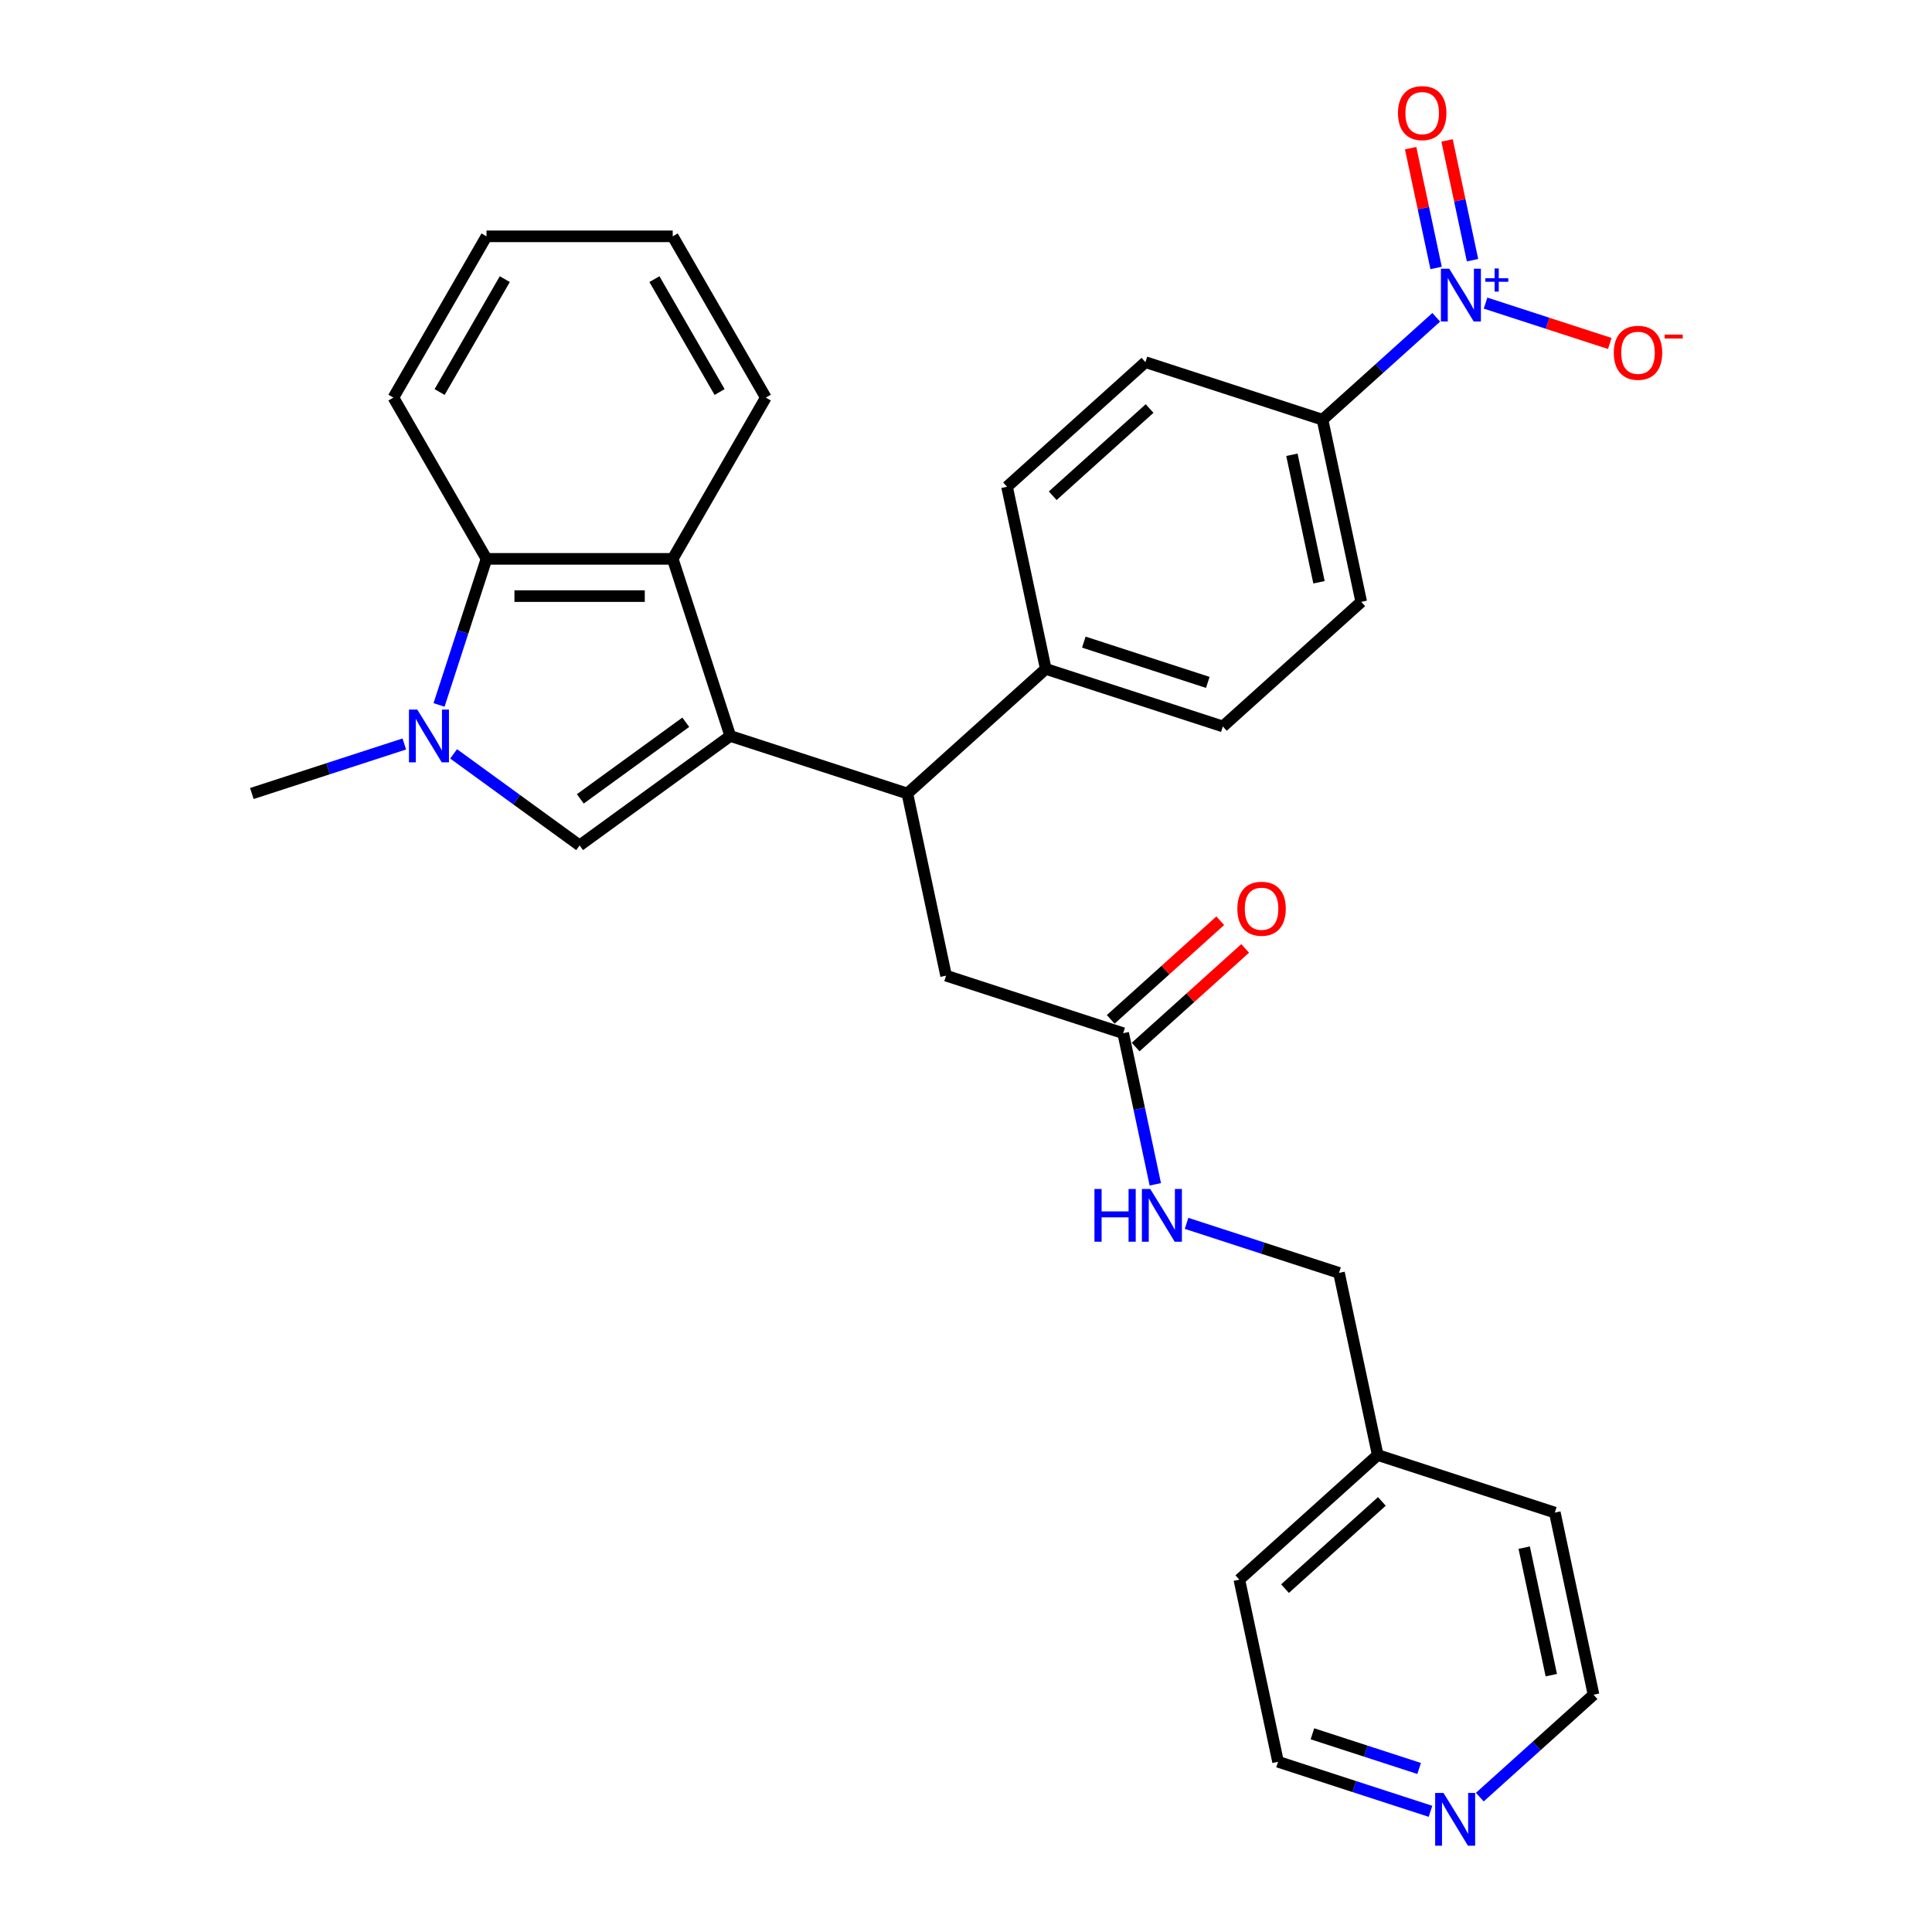 <?xml version='1.0' encoding='iso-8859-1'?>
<svg version='1.1' baseProfile='full'
              xmlns='http://www.w3.org/2000/svg'
                      xmlns:rdkit='http://www.rdkit.org/xml'
                      xmlns:xlink='http://www.w3.org/1999/xlink'
                  xml:space='preserve'
width='1000px' height='1000px' viewBox='0 0 1000 1000'>
<!-- END OF HEADER -->
<rect style='opacity:1.0;fill:#FFFFFF;stroke:none' width='1000' height='1000' x='0' y='0'> </rect>
<path class='bond-0' d='M 377.983,380.934 L 300.005,437.588' style='fill:none;fill-rule:evenodd;stroke:#000000;stroke-width:6px;stroke-linecap:butt;stroke-linejoin:miter;stroke-opacity:1' />
<path class='bond-0' d='M 354.955,373.837 L 300.371,413.494' style='fill:none;fill-rule:evenodd;stroke:#000000;stroke-width:6px;stroke-linecap:butt;stroke-linejoin:miter;stroke-opacity:1' />
<path class='bond-3' d='M 377.983,380.934 L 348.198,289.266' style='fill:none;fill-rule:evenodd;stroke:#000000;stroke-width:6px;stroke-linecap:butt;stroke-linejoin:miter;stroke-opacity:1' />
<path class='bond-5' d='M 377.983,380.934 L 469.65,410.719' style='fill:none;fill-rule:evenodd;stroke:#000000;stroke-width:6px;stroke-linecap:butt;stroke-linejoin:miter;stroke-opacity:1' />
<path class='bond-1' d='M 300.005,437.588 L 267.397,413.897' style='fill:none;fill-rule:evenodd;stroke:#000000;stroke-width:6px;stroke-linecap:butt;stroke-linejoin:miter;stroke-opacity:1' />
<path class='bond-1' d='M 267.397,413.897 L 234.789,390.206' style='fill:none;fill-rule:evenodd;stroke:#0000FF;stroke-width:6px;stroke-linecap:butt;stroke-linejoin:miter;stroke-opacity:1' />
<path class='bond-19' d='M 209.267,385.08 L 169.813,397.9' style='fill:none;fill-rule:evenodd;stroke:#0000FF;stroke-width:6px;stroke-linecap:butt;stroke-linejoin:miter;stroke-opacity:1' />
<path class='bond-19' d='M 169.813,397.9 L 130.36,410.719' style='fill:none;fill-rule:evenodd;stroke:#000000;stroke-width:6px;stroke-linecap:butt;stroke-linejoin:miter;stroke-opacity:1' />
<path class='bond-30' d='M 227.245,364.876 L 239.529,327.071' style='fill:none;fill-rule:evenodd;stroke:#0000FF;stroke-width:6px;stroke-linecap:butt;stroke-linejoin:miter;stroke-opacity:1' />
<path class='bond-30' d='M 239.529,327.071 L 251.813,289.266' style='fill:none;fill-rule:evenodd;stroke:#000000;stroke-width:6px;stroke-linecap:butt;stroke-linejoin:miter;stroke-opacity:1' />
<path class='bond-2' d='M 743.402,164.232 L 713.968,190.734' style='fill:none;fill-rule:evenodd;stroke:#0000FF;stroke-width:6px;stroke-linecap:butt;stroke-linejoin:miter;stroke-opacity:1' />
<path class='bond-2' d='M 713.968,190.734 L 684.535,217.236' style='fill:none;fill-rule:evenodd;stroke:#000000;stroke-width:6px;stroke-linecap:butt;stroke-linejoin:miter;stroke-opacity:1' />
<path class='bond-8' d='M 768.924,156.888 L 801.076,167.334' style='fill:none;fill-rule:evenodd;stroke:#0000FF;stroke-width:6px;stroke-linecap:butt;stroke-linejoin:miter;stroke-opacity:1' />
<path class='bond-8' d='M 801.076,167.334 L 833.227,177.781' style='fill:none;fill-rule:evenodd;stroke:#FF0000;stroke-width:6px;stroke-linecap:butt;stroke-linejoin:miter;stroke-opacity:1' />
<path class='bond-11' d='M 762.178,134.68 L 755.589,103.682' style='fill:none;fill-rule:evenodd;stroke:#0000FF;stroke-width:6px;stroke-linecap:butt;stroke-linejoin:miter;stroke-opacity:1' />
<path class='bond-11' d='M 755.589,103.682 L 749,72.684' style='fill:none;fill-rule:evenodd;stroke:#FF0000;stroke-width:6px;stroke-linecap:butt;stroke-linejoin:miter;stroke-opacity:1' />
<path class='bond-11' d='M 743.322,138.688 L 736.733,107.69' style='fill:none;fill-rule:evenodd;stroke:#0000FF;stroke-width:6px;stroke-linecap:butt;stroke-linejoin:miter;stroke-opacity:1' />
<path class='bond-11' d='M 736.733,107.69 L 730.144,76.692' style='fill:none;fill-rule:evenodd;stroke:#FF0000;stroke-width:6px;stroke-linecap:butt;stroke-linejoin:miter;stroke-opacity:1' />
<path class='bond-4' d='M 348.198,289.266 L 251.813,289.266' style='fill:none;fill-rule:evenodd;stroke:#000000;stroke-width:6px;stroke-linecap:butt;stroke-linejoin:miter;stroke-opacity:1' />
<path class='bond-4' d='M 333.74,308.543 L 266.27,308.543' style='fill:none;fill-rule:evenodd;stroke:#000000;stroke-width:6px;stroke-linecap:butt;stroke-linejoin:miter;stroke-opacity:1' />
<path class='bond-21' d='M 348.198,289.266 L 396.39,205.794' style='fill:none;fill-rule:evenodd;stroke:#000000;stroke-width:6px;stroke-linecap:butt;stroke-linejoin:miter;stroke-opacity:1' />
<path class='bond-23' d='M 251.813,289.266 L 203.62,205.794' style='fill:none;fill-rule:evenodd;stroke:#000000;stroke-width:6px;stroke-linecap:butt;stroke-linejoin:miter;stroke-opacity:1' />
<path class='bond-9' d='M 469.65,410.719 L 489.69,504.998' style='fill:none;fill-rule:evenodd;stroke:#000000;stroke-width:6px;stroke-linecap:butt;stroke-linejoin:miter;stroke-opacity:1' />
<path class='bond-10' d='M 469.65,410.719 L 541.279,346.224' style='fill:none;fill-rule:evenodd;stroke:#000000;stroke-width:6px;stroke-linecap:butt;stroke-linejoin:miter;stroke-opacity:1' />
<path class='bond-6' d='M 684.535,217.236 L 704.574,311.515' style='fill:none;fill-rule:evenodd;stroke:#000000;stroke-width:6px;stroke-linecap:butt;stroke-linejoin:miter;stroke-opacity:1' />
<path class='bond-6' d='M 668.685,235.386 L 682.713,301.381' style='fill:none;fill-rule:evenodd;stroke:#000000;stroke-width:6px;stroke-linecap:butt;stroke-linejoin:miter;stroke-opacity:1' />
<path class='bond-31' d='M 684.535,217.236 L 592.867,187.451' style='fill:none;fill-rule:evenodd;stroke:#000000;stroke-width:6px;stroke-linecap:butt;stroke-linejoin:miter;stroke-opacity:1' />
<path class='bond-7' d='M 581.358,534.782 L 489.69,504.998' style='fill:none;fill-rule:evenodd;stroke:#000000;stroke-width:6px;stroke-linecap:butt;stroke-linejoin:miter;stroke-opacity:1' />
<path class='bond-12' d='M 581.358,534.782 L 589.671,573.893' style='fill:none;fill-rule:evenodd;stroke:#000000;stroke-width:6px;stroke-linecap:butt;stroke-linejoin:miter;stroke-opacity:1' />
<path class='bond-12' d='M 589.671,573.893 L 597.984,613.003' style='fill:none;fill-rule:evenodd;stroke:#0000FF;stroke-width:6px;stroke-linecap:butt;stroke-linejoin:miter;stroke-opacity:1' />
<path class='bond-14' d='M 587.807,541.945 L 616.151,516.424' style='fill:none;fill-rule:evenodd;stroke:#000000;stroke-width:6px;stroke-linecap:butt;stroke-linejoin:miter;stroke-opacity:1' />
<path class='bond-14' d='M 616.151,516.424 L 644.496,490.903' style='fill:none;fill-rule:evenodd;stroke:#FF0000;stroke-width:6px;stroke-linecap:butt;stroke-linejoin:miter;stroke-opacity:1' />
<path class='bond-14' d='M 574.908,527.619 L 603.253,502.098' style='fill:none;fill-rule:evenodd;stroke:#000000;stroke-width:6px;stroke-linecap:butt;stroke-linejoin:miter;stroke-opacity:1' />
<path class='bond-14' d='M 603.253,502.098 L 631.597,476.577' style='fill:none;fill-rule:evenodd;stroke:#FF0000;stroke-width:6px;stroke-linecap:butt;stroke-linejoin:miter;stroke-opacity:1' />
<path class='bond-17' d='M 541.279,346.224 L 632.946,376.009' style='fill:none;fill-rule:evenodd;stroke:#000000;stroke-width:6px;stroke-linecap:butt;stroke-linejoin:miter;stroke-opacity:1' />
<path class='bond-17' d='M 560.986,332.358 L 625.153,353.208' style='fill:none;fill-rule:evenodd;stroke:#000000;stroke-width:6px;stroke-linecap:butt;stroke-linejoin:miter;stroke-opacity:1' />
<path class='bond-18' d='M 541.279,346.224 L 521.239,251.945' style='fill:none;fill-rule:evenodd;stroke:#000000;stroke-width:6px;stroke-linecap:butt;stroke-linejoin:miter;stroke-opacity:1' />
<path class='bond-20' d='M 614.159,633.208 L 653.612,646.027' style='fill:none;fill-rule:evenodd;stroke:#0000FF;stroke-width:6px;stroke-linecap:butt;stroke-linejoin:miter;stroke-opacity:1' />
<path class='bond-20' d='M 653.612,646.027 L 693.065,658.846' style='fill:none;fill-rule:evenodd;stroke:#000000;stroke-width:6px;stroke-linecap:butt;stroke-linejoin:miter;stroke-opacity:1' />
<path class='bond-13' d='M 740.423,937.536 L 700.969,924.717' style='fill:none;fill-rule:evenodd;stroke:#0000FF;stroke-width:6px;stroke-linecap:butt;stroke-linejoin:miter;stroke-opacity:1' />
<path class='bond-13' d='M 700.969,924.717 L 661.516,911.898' style='fill:none;fill-rule:evenodd;stroke:#000000;stroke-width:6px;stroke-linecap:butt;stroke-linejoin:miter;stroke-opacity:1' />
<path class='bond-13' d='M 734.544,915.357 L 706.926,906.384' style='fill:none;fill-rule:evenodd;stroke:#0000FF;stroke-width:6px;stroke-linecap:butt;stroke-linejoin:miter;stroke-opacity:1' />
<path class='bond-13' d='M 706.926,906.384 L 679.309,897.41' style='fill:none;fill-rule:evenodd;stroke:#000000;stroke-width:6px;stroke-linecap:butt;stroke-linejoin:miter;stroke-opacity:1' />
<path class='bond-33' d='M 765.945,930.192 L 795.379,903.691' style='fill:none;fill-rule:evenodd;stroke:#0000FF;stroke-width:6px;stroke-linecap:butt;stroke-linejoin:miter;stroke-opacity:1' />
<path class='bond-33' d='M 795.379,903.691 L 824.812,877.189' style='fill:none;fill-rule:evenodd;stroke:#000000;stroke-width:6px;stroke-linecap:butt;stroke-linejoin:miter;stroke-opacity:1' />
<path class='bond-15' d='M 704.574,311.515 L 632.946,376.009' style='fill:none;fill-rule:evenodd;stroke:#000000;stroke-width:6px;stroke-linecap:butt;stroke-linejoin:miter;stroke-opacity:1' />
<path class='bond-16' d='M 592.867,187.451 L 521.239,251.945' style='fill:none;fill-rule:evenodd;stroke:#000000;stroke-width:6px;stroke-linecap:butt;stroke-linejoin:miter;stroke-opacity:1' />
<path class='bond-16' d='M 595.022,211.451 L 544.882,256.597' style='fill:none;fill-rule:evenodd;stroke:#000000;stroke-width:6px;stroke-linecap:butt;stroke-linejoin:miter;stroke-opacity:1' />
<path class='bond-22' d='M 693.065,658.846 L 713.105,753.125' style='fill:none;fill-rule:evenodd;stroke:#000000;stroke-width:6px;stroke-linecap:butt;stroke-linejoin:miter;stroke-opacity:1' />
<path class='bond-28' d='M 396.39,205.794 L 348.198,122.322' style='fill:none;fill-rule:evenodd;stroke:#000000;stroke-width:6px;stroke-linecap:butt;stroke-linejoin:miter;stroke-opacity:1' />
<path class='bond-28' d='M 372.467,202.912 L 338.732,144.481' style='fill:none;fill-rule:evenodd;stroke:#000000;stroke-width:6px;stroke-linecap:butt;stroke-linejoin:miter;stroke-opacity:1' />
<path class='bond-26' d='M 713.105,753.125 L 804.773,782.91' style='fill:none;fill-rule:evenodd;stroke:#000000;stroke-width:6px;stroke-linecap:butt;stroke-linejoin:miter;stroke-opacity:1' />
<path class='bond-27' d='M 713.105,753.125 L 641.477,817.619' style='fill:none;fill-rule:evenodd;stroke:#000000;stroke-width:6px;stroke-linecap:butt;stroke-linejoin:miter;stroke-opacity:1' />
<path class='bond-27' d='M 715.259,777.125 L 665.12,822.271' style='fill:none;fill-rule:evenodd;stroke:#000000;stroke-width:6px;stroke-linecap:butt;stroke-linejoin:miter;stroke-opacity:1' />
<path class='bond-29' d='M 203.62,205.794 L 251.813,122.322' style='fill:none;fill-rule:evenodd;stroke:#000000;stroke-width:6px;stroke-linecap:butt;stroke-linejoin:miter;stroke-opacity:1' />
<path class='bond-29' d='M 227.543,202.912 L 261.278,144.481' style='fill:none;fill-rule:evenodd;stroke:#000000;stroke-width:6px;stroke-linecap:butt;stroke-linejoin:miter;stroke-opacity:1' />
<path class='bond-24' d='M 824.812,877.189 L 804.773,782.91' style='fill:none;fill-rule:evenodd;stroke:#000000;stroke-width:6px;stroke-linecap:butt;stroke-linejoin:miter;stroke-opacity:1' />
<path class='bond-24' d='M 802.95,867.055 L 788.923,801.059' style='fill:none;fill-rule:evenodd;stroke:#000000;stroke-width:6px;stroke-linecap:butt;stroke-linejoin:miter;stroke-opacity:1' />
<path class='bond-25' d='M 661.516,911.898 L 641.477,817.619' style='fill:none;fill-rule:evenodd;stroke:#000000;stroke-width:6px;stroke-linecap:butt;stroke-linejoin:miter;stroke-opacity:1' />
<path class='bond-32' d='M 348.198,122.322 L 251.813,122.322' style='fill:none;fill-rule:evenodd;stroke:#000000;stroke-width:6px;stroke-linecap:butt;stroke-linejoin:miter;stroke-opacity:1' />
<path  class='atom-2' d='M 215.994 367.286
L 224.939 381.744
Q 225.826 383.17, 227.252 385.753
Q 228.679 388.336, 228.756 388.491
L 228.756 367.286
L 232.38 367.286
L 232.38 394.582
L 228.64 394.582
L 219.04 378.775
Q 217.922 376.924, 216.727 374.804
Q 215.57 372.683, 215.223 372.028
L 215.223 394.582
L 211.676 394.582
L 211.676 367.286
L 215.994 367.286
' fill='#0000FF'/>
<path  class='atom-3' d='M 750.129 139.093
L 759.074 153.551
Q 759.961 154.978, 761.387 157.561
Q 762.814 160.144, 762.891 160.298
L 762.891 139.093
L 766.515 139.093
L 766.515 166.39
L 762.775 166.39
L 753.175 150.582
Q 752.057 148.732, 750.862 146.611
Q 749.705 144.491, 749.358 143.835
L 749.358 166.39
L 745.811 166.39
L 745.811 139.093
L 750.129 139.093
' fill='#0000FF'/>
<path  class='atom-3' d='M 768.805 144.014
L 773.614 144.014
L 773.614 138.95
L 775.752 138.95
L 775.752 144.014
L 780.688 144.014
L 780.688 145.846
L 775.752 145.846
L 775.752 150.935
L 773.614 150.935
L 773.614 145.846
L 768.805 145.846
L 768.805 144.014
' fill='#0000FF'/>
<path  class='atom-9' d='M 835.301 182.603
Q 835.301 176.049, 838.539 172.386
Q 841.778 168.724, 847.831 168.724
Q 853.884 168.724, 857.122 172.386
Q 860.361 176.049, 860.361 182.603
Q 860.361 189.235, 857.084 193.013
Q 853.807 196.753, 847.831 196.753
Q 841.816 196.753, 838.539 193.013
Q 835.301 189.273, 835.301 182.603
M 847.831 193.668
Q 851.995 193.668, 854.231 190.892
Q 856.506 188.078, 856.506 182.603
Q 856.506 177.244, 854.231 174.545
Q 851.995 171.808, 847.831 171.808
Q 843.667 171.808, 841.392 174.507
Q 839.156 177.206, 839.156 182.603
Q 839.156 188.116, 841.392 190.892
Q 843.667 193.668, 847.831 193.668
' fill='#FF0000'/>
<path  class='atom-9' d='M 861.633 173.179
L 870.972 173.179
L 870.972 175.215
L 861.633 175.215
L 861.633 173.179
' fill='#FF0000'/>
<path  class='atom-12' d='M 723.593 58.54
Q 723.593 51.985, 726.832 48.323
Q 730.07 44.66, 736.123 44.66
Q 742.176 44.66, 745.415 48.323
Q 748.654 51.985, 748.654 58.54
Q 748.654 65.171, 745.376 68.949
Q 742.099 72.689, 736.123 72.689
Q 730.109 72.689, 726.832 68.949
Q 723.593 65.209, 723.593 58.54
M 736.123 69.605
Q 740.287 69.605, 742.523 66.829
Q 744.798 64.014, 744.798 58.54
Q 744.798 53.181, 742.523 50.482
Q 740.287 47.744, 736.123 47.744
Q 731.96 47.744, 729.685 50.443
Q 727.449 53.142, 727.449 58.54
Q 727.449 64.053, 729.685 66.829
Q 731.96 69.605, 736.123 69.605
' fill='#FF0000'/>
<path  class='atom-13' d='M 566.487 615.413
L 570.188 615.413
L 570.188 627.018
L 584.144 627.018
L 584.144 615.413
L 587.846 615.413
L 587.846 642.709
L 584.144 642.709
L 584.144 630.102
L 570.188 630.102
L 570.188 642.709
L 566.487 642.709
L 566.487 615.413
' fill='#0000FF'/>
<path  class='atom-13' d='M 595.364 615.413
L 604.308 629.871
Q 605.195 631.297, 606.621 633.881
Q 608.048 636.464, 608.125 636.618
L 608.125 615.413
L 611.749 615.413
L 611.749 642.709
L 608.009 642.709
L 598.409 626.902
Q 597.291 625.052, 596.096 622.931
Q 594.94 620.811, 594.593 620.155
L 594.593 642.709
L 591.046 642.709
L 591.046 615.413
L 595.364 615.413
' fill='#0000FF'/>
<path  class='atom-14' d='M 747.15 928.035
L 756.095 942.493
Q 756.982 943.919, 758.408 946.502
Q 759.835 949.085, 759.912 949.239
L 759.912 928.035
L 763.536 928.035
L 763.536 955.331
L 759.796 955.331
L 750.196 939.524
Q 749.078 937.673, 747.883 935.553
Q 746.726 933.432, 746.379 932.777
L 746.379 955.331
L 742.832 955.331
L 742.832 928.035
L 747.15 928.035
' fill='#0000FF'/>
<path  class='atom-15' d='M 640.456 470.365
Q 640.456 463.811, 643.694 460.148
Q 646.933 456.486, 652.986 456.486
Q 659.039 456.486, 662.277 460.148
Q 665.516 463.811, 665.516 470.365
Q 665.516 476.996, 662.239 480.775
Q 658.962 484.514, 652.986 484.514
Q 646.971 484.514, 643.694 480.775
Q 640.456 477.035, 640.456 470.365
M 652.986 481.43
Q 657.15 481.43, 659.386 478.654
Q 661.661 475.84, 661.661 470.365
Q 661.661 465.006, 659.386 462.307
Q 657.15 459.57, 652.986 459.57
Q 648.822 459.57, 646.547 462.269
Q 644.311 464.968, 644.311 470.365
Q 644.311 475.878, 646.547 478.654
Q 648.822 481.43, 652.986 481.43
' fill='#FF0000'/>
</svg>
